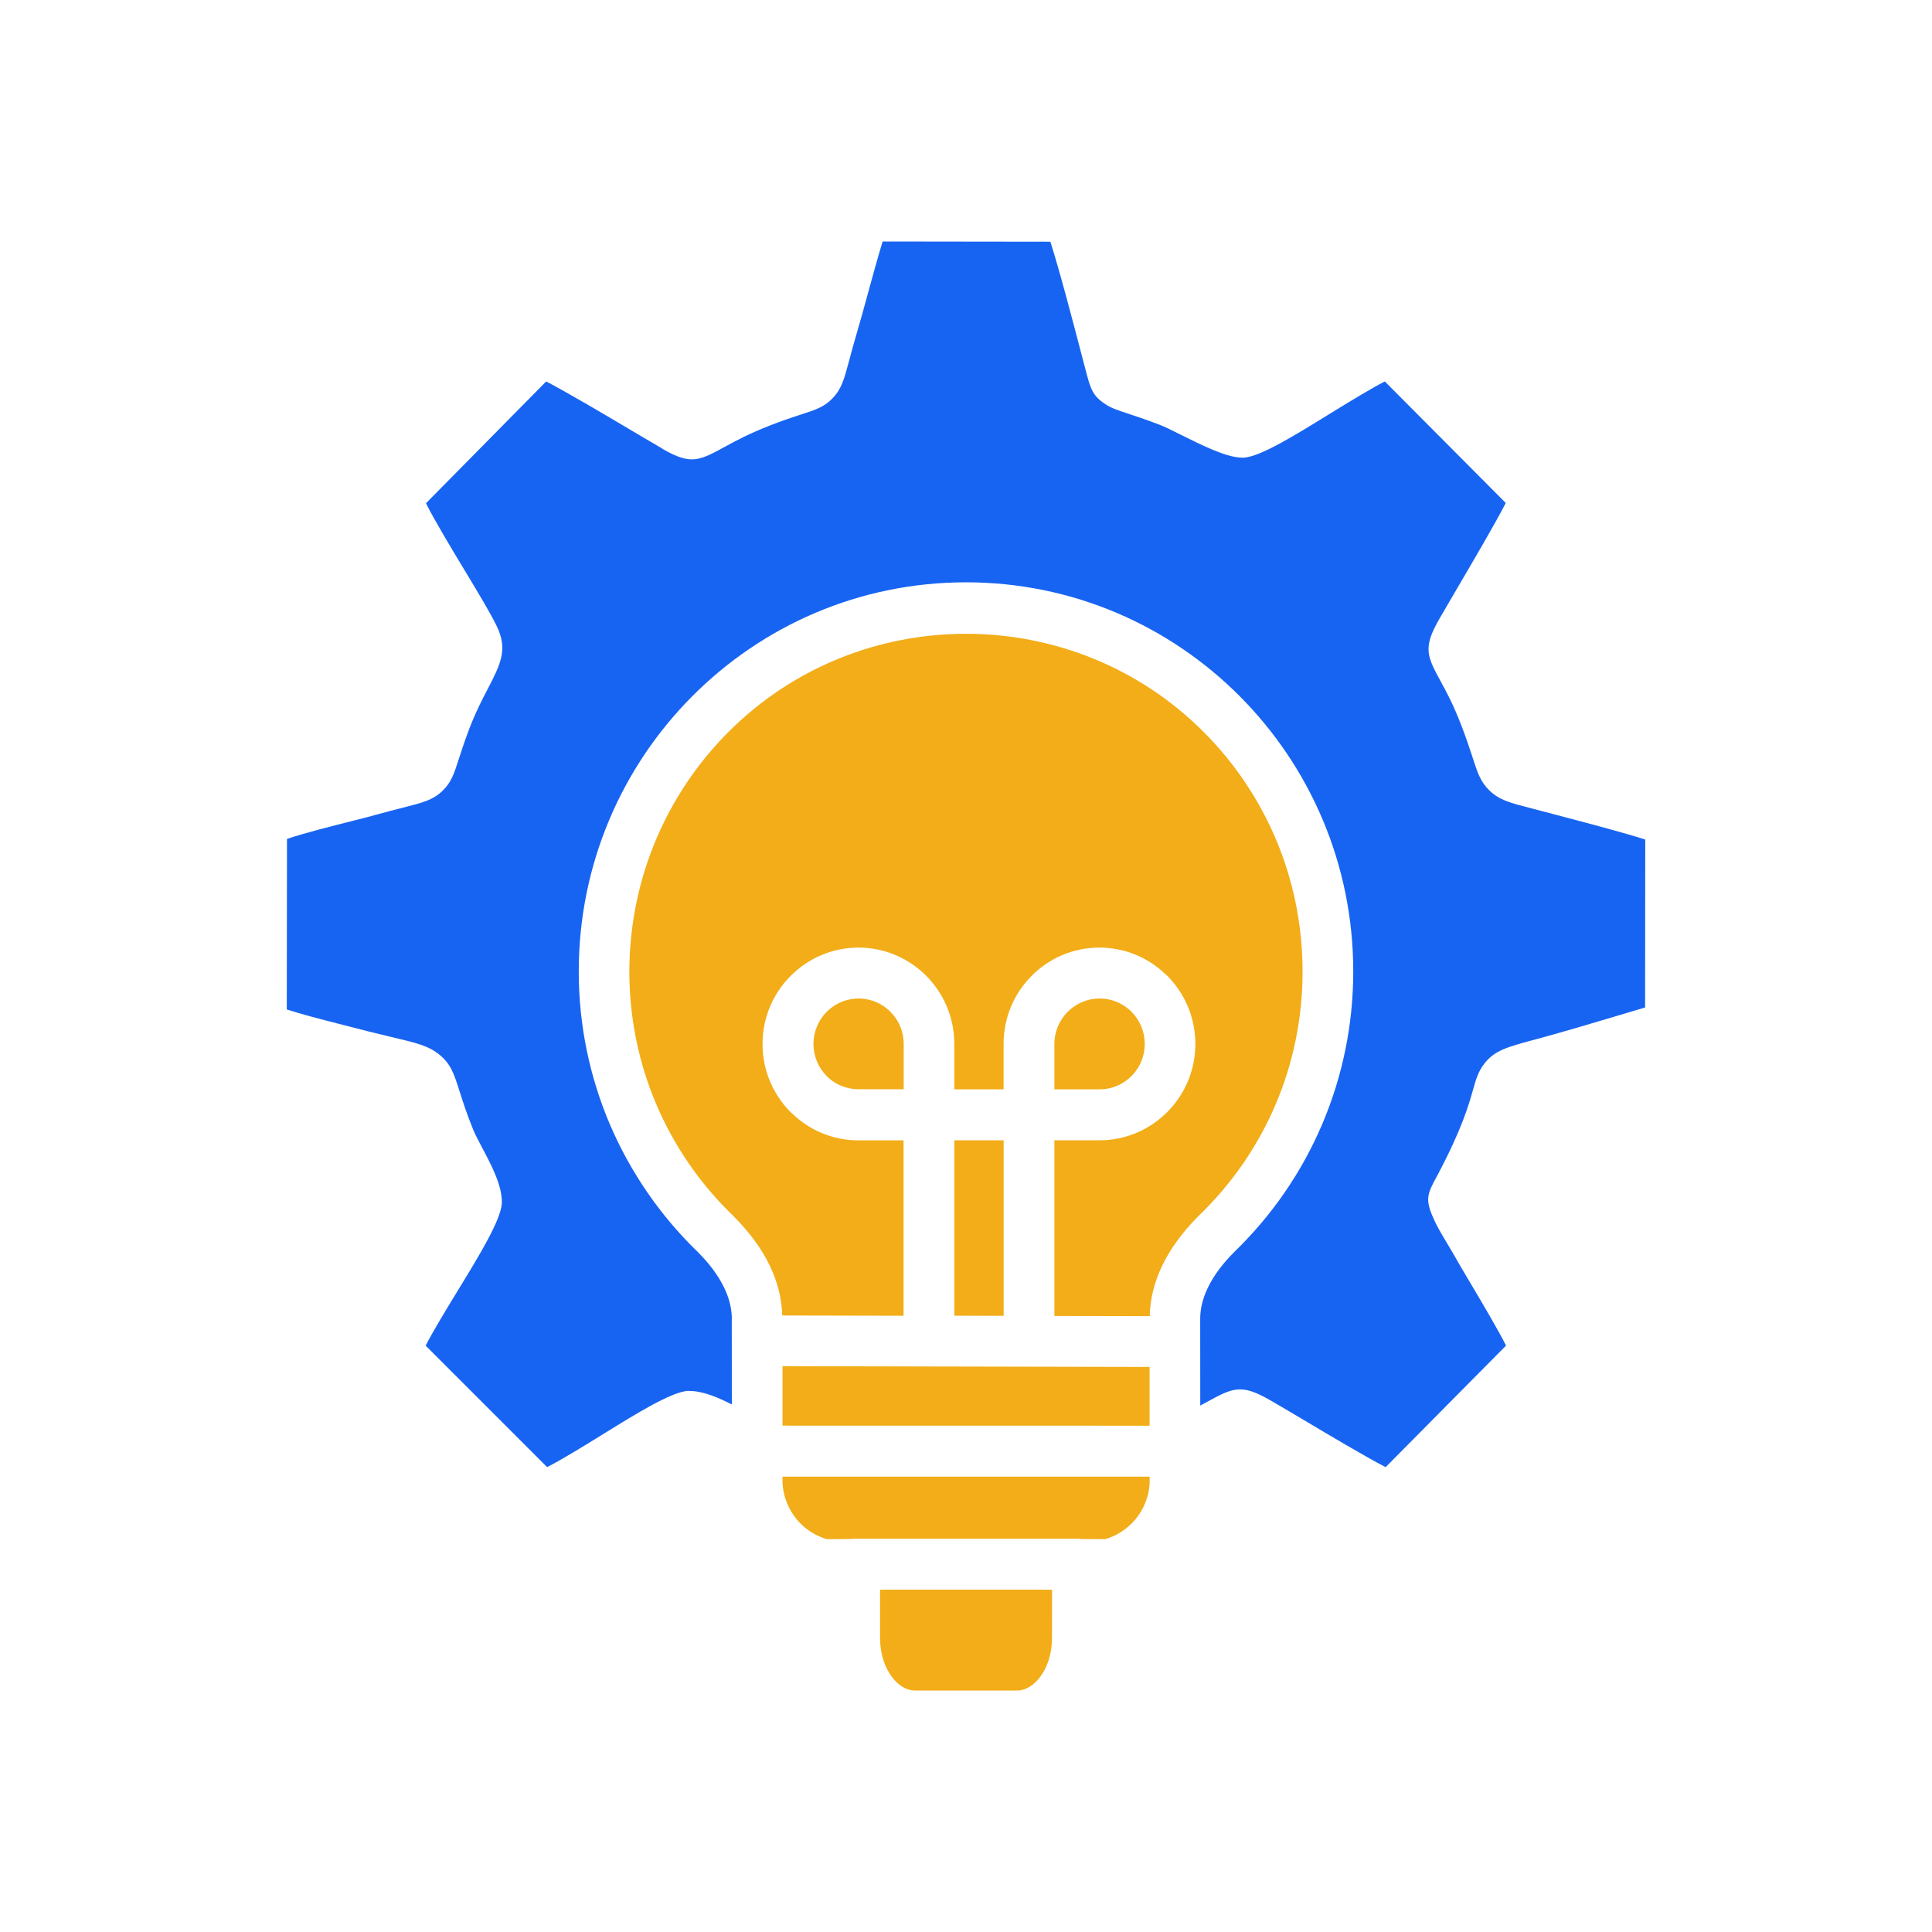 <svg width="64" height="64" viewBox="0 0 64 64" fill="none" xmlns="http://www.w3.org/2000/svg">
<path fill-rule="evenodd" clip-rule="evenodd" d="M15.41 18.923C14.925 18.119 14.395 17.24 14.111 16.671L18.093 12.636C18.776 12.992 20.006 13.717 20.947 14.276C21.082 14.356 21.212 14.433 21.333 14.504C21.572 14.646 21.777 14.767 21.921 14.85L21.964 14.879C22.892 15.411 23.163 15.266 24.045 14.782C24.36 14.611 24.81 14.365 25.52 14.089C25.912 13.935 26.215 13.836 26.452 13.758C26.477 13.75 26.5 13.742 26.523 13.735C27.03 13.572 27.297 13.484 27.575 13.198C27.875 12.888 27.958 12.583 28.131 11.938C28.197 11.69 28.28 11.384 28.356 11.127C28.49 10.672 28.63 10.162 28.768 9.656C28.919 9.104 29.068 8.561 29.238 8L34.794 8.007C35.086 8.902 35.595 10.852 35.845 11.809L35.972 12.293C36.125 12.873 36.188 13.106 36.615 13.388C36.814 13.52 37.02 13.588 37.364 13.7C37.6 13.777 37.924 13.885 38.399 14.065C38.569 14.128 38.829 14.258 39.114 14.4L39.151 14.419C39.815 14.749 40.572 15.125 41.082 15.158C41.13 15.162 41.18 15.162 41.23 15.158C41.786 15.103 42.872 14.434 43.988 13.746C44.024 13.724 44.061 13.701 44.098 13.678C44.758 13.274 45.418 12.869 45.874 12.636L49.881 16.662C49.531 17.341 48.787 18.61 48.233 19.554C48.138 19.717 48.048 19.871 47.967 20.01C47.838 20.231 47.731 20.414 47.664 20.53C47.128 21.476 47.272 21.742 47.749 22.615C47.918 22.925 48.157 23.364 48.439 24.108C48.589 24.505 48.681 24.784 48.752 25.002C48.759 25.025 48.767 25.047 48.774 25.069C48.948 25.607 49.041 25.896 49.34 26.186C49.671 26.505 50.012 26.593 50.736 26.779C50.919 26.825 51.137 26.883 51.411 26.956L51.925 27.092C52.66 27.285 53.837 27.598 54.501 27.811L54.496 33.374C54.203 33.461 53.911 33.548 53.618 33.636C52.729 33.901 51.84 34.167 50.947 34.41C49.914 34.685 49.524 34.791 49.179 35.224C48.971 35.488 48.901 35.73 48.791 36.117C48.656 36.596 48.426 37.398 47.651 38.867L47.596 38.971C47.277 39.56 47.187 39.734 47.524 40.442L47.544 40.488C47.648 40.703 47.781 40.925 47.906 41.135L47.918 41.154L48.115 41.486C48.224 41.684 48.448 42.063 48.699 42.487C49.113 43.184 49.614 44.029 49.89 44.574L45.9 48.602C45.233 48.255 44.057 47.556 43.132 47.005L43.115 46.995C43.031 46.946 42.95 46.898 42.872 46.851C42.566 46.67 42.292 46.507 42.04 46.364C41.103 45.83 40.83 45.977 39.946 46.461C39.926 46.471 39.905 46.483 39.884 46.495C39.845 46.516 39.804 46.539 39.76 46.562L39.758 43.718C39.753 43.369 39.839 43.013 40.014 42.652C40.204 42.256 40.499 41.86 40.898 41.462C42.13 40.268 43.126 38.83 43.806 37.225C44.463 35.674 44.828 33.968 44.828 32.18C44.828 28.62 43.392 25.399 41.071 23.066C38.749 20.732 35.541 19.29 32 19.29C28.457 19.29 25.252 20.732 22.93 23.066C20.608 25.398 19.172 28.62 19.172 32.18C19.172 33.968 19.536 35.672 20.194 37.225C20.875 38.826 21.875 40.273 23.103 41.462C23.501 41.858 23.796 42.256 23.987 42.652C24.151 42.99 24.236 43.325 24.243 43.655L24.241 43.725L24.243 46.524C23.792 46.296 23.328 46.098 22.91 46.08C22.862 46.076 22.816 46.076 22.766 46.076C22.203 46.135 21.124 46.799 20.015 47.485C19.319 47.916 18.608 48.354 18.124 48.6L14.1 44.576C14.337 44.111 14.746 43.44 15.154 42.77L15.205 42.687C15.901 41.548 16.572 40.438 16.621 39.888L16.625 39.813C16.623 39.25 16.273 38.584 15.964 38.005C15.955 37.988 15.946 37.97 15.937 37.953C15.831 37.751 15.734 37.565 15.68 37.434C15.46 36.891 15.336 36.504 15.244 36.213L15.231 36.174C15.039 35.567 14.938 35.252 14.559 34.94C14.2 34.645 13.8 34.548 12.969 34.353C12.917 34.34 12.864 34.328 12.809 34.314C12.462 34.231 12.041 34.13 11.564 34.003L11.157 33.898C10.655 33.77 9.968 33.594 9.5 33.44L9.507 27.791C10.063 27.6 10.958 27.375 11.664 27.197C11.979 27.118 12.259 27.046 12.52 26.973C12.811 26.892 13.111 26.815 13.356 26.753C14.011 26.586 14.336 26.503 14.649 26.206C14.947 25.924 15.037 25.647 15.207 25.117C15.286 24.869 15.393 24.543 15.557 24.112C15.767 23.571 15.977 23.164 16.148 22.839C16.581 22.003 16.831 21.522 16.457 20.745C16.26 20.334 15.859 19.668 15.422 18.942L15.41 18.923Z" fill="#1864F2"/>
<path fill-rule="evenodd" clip-rule="evenodd" d="M31.614 43.584L33.247 43.589V37.773H31.614V43.584ZM36.425 33.077C36.013 33.077 35.639 33.247 35.368 33.519C35.096 33.79 34.928 34.166 34.928 34.584V36.086H36.422C36.473 36.086 36.521 36.083 36.567 36.079C36.926 36.046 37.245 35.883 37.481 35.646C37.67 35.457 37.81 35.217 37.875 34.949C37.906 34.83 37.921 34.707 37.921 34.581C37.921 34.168 37.755 33.79 37.484 33.519L37.449 33.482C37.363 33.405 37.274 33.337 37.173 33.278C36.954 33.15 36.698 33.077 36.425 33.077ZM29.936 36.083V34.581C29.936 33.75 29.267 33.077 28.442 33.077C28.391 33.077 28.345 33.08 28.297 33.084C27.938 33.119 27.621 33.282 27.384 33.519C27.115 33.79 26.947 34.166 26.947 34.581C26.947 34.995 27.113 35.371 27.384 35.644L27.419 35.681C27.684 35.929 28.043 36.083 28.442 36.083H29.936Z" fill="#F2AD18"/>
<path fill-rule="evenodd" clip-rule="evenodd" d="M24.119 24.259C28.448 19.907 35.553 19.907 39.884 24.259C41.902 26.285 43.149 29.086 43.149 32.18C43.149 33.739 42.834 35.223 42.265 36.565C41.672 37.966 40.803 39.219 39.727 40.257L39.694 40.29C39.169 40.82 38.771 41.361 38.506 41.913C38.239 42.465 38.099 43.026 38.086 43.599L34.928 43.593V37.774H36.422C38.173 37.774 39.598 36.343 39.598 34.584C39.598 33.702 39.243 32.903 38.668 32.325L38.613 32.277C38.042 31.727 37.269 31.39 36.42 31.39C35.543 31.39 34.748 31.747 34.175 32.325C33.659 32.844 33.319 33.539 33.256 34.313C33.249 34.401 33.245 34.493 33.245 34.584V36.085H31.613V34.584C31.613 33.702 31.258 32.903 30.683 32.325C30.109 31.749 29.313 31.39 28.437 31.39C27.564 31.39 26.77 31.747 26.192 32.327C25.616 32.901 25.26 33.702 25.26 34.584C25.26 35.465 25.614 36.261 26.19 36.842L26.244 36.89C26.816 37.44 27.588 37.776 28.437 37.776H29.932V43.586L25.912 43.577C25.897 43.012 25.757 42.458 25.494 41.915C25.223 41.356 24.82 40.809 24.282 40.27L24.271 40.259C23.196 39.221 22.327 37.968 21.734 36.567C21.165 35.225 20.848 33.741 20.848 32.182C20.855 29.084 22.102 26.284 24.119 24.259ZM38.081 45.282V47.228L25.921 47.226V45.256L38.081 45.282ZM25.921 48.917H38.083L38.083 49.141C38.057 49.579 37.893 49.984 37.628 50.311C37.37 50.626 37.02 50.868 36.613 50.986L36.127 50.984C36.092 50.982 36.057 50.982 36.022 50.984L35.827 50.982C35.781 50.975 35.735 50.971 35.689 50.971H28.31C28.264 50.971 28.22 50.975 28.177 50.982H27.988C27.958 50.982 27.927 50.982 27.896 50.984L27.389 50.986C26.982 50.868 26.632 50.628 26.376 50.311C26.107 49.977 25.942 49.559 25.921 49.111V48.917ZM34.505 52.66H29.354L29.153 52.662V54.265C29.153 54.782 29.308 55.244 29.56 55.569C29.763 55.833 30.028 56 30.304 56H33.698C33.971 56 34.236 55.835 34.442 55.569C34.694 55.241 34.849 54.782 34.849 54.265L34.851 52.662L34.505 52.66Z" fill="#F2AD18"/>
</svg>
